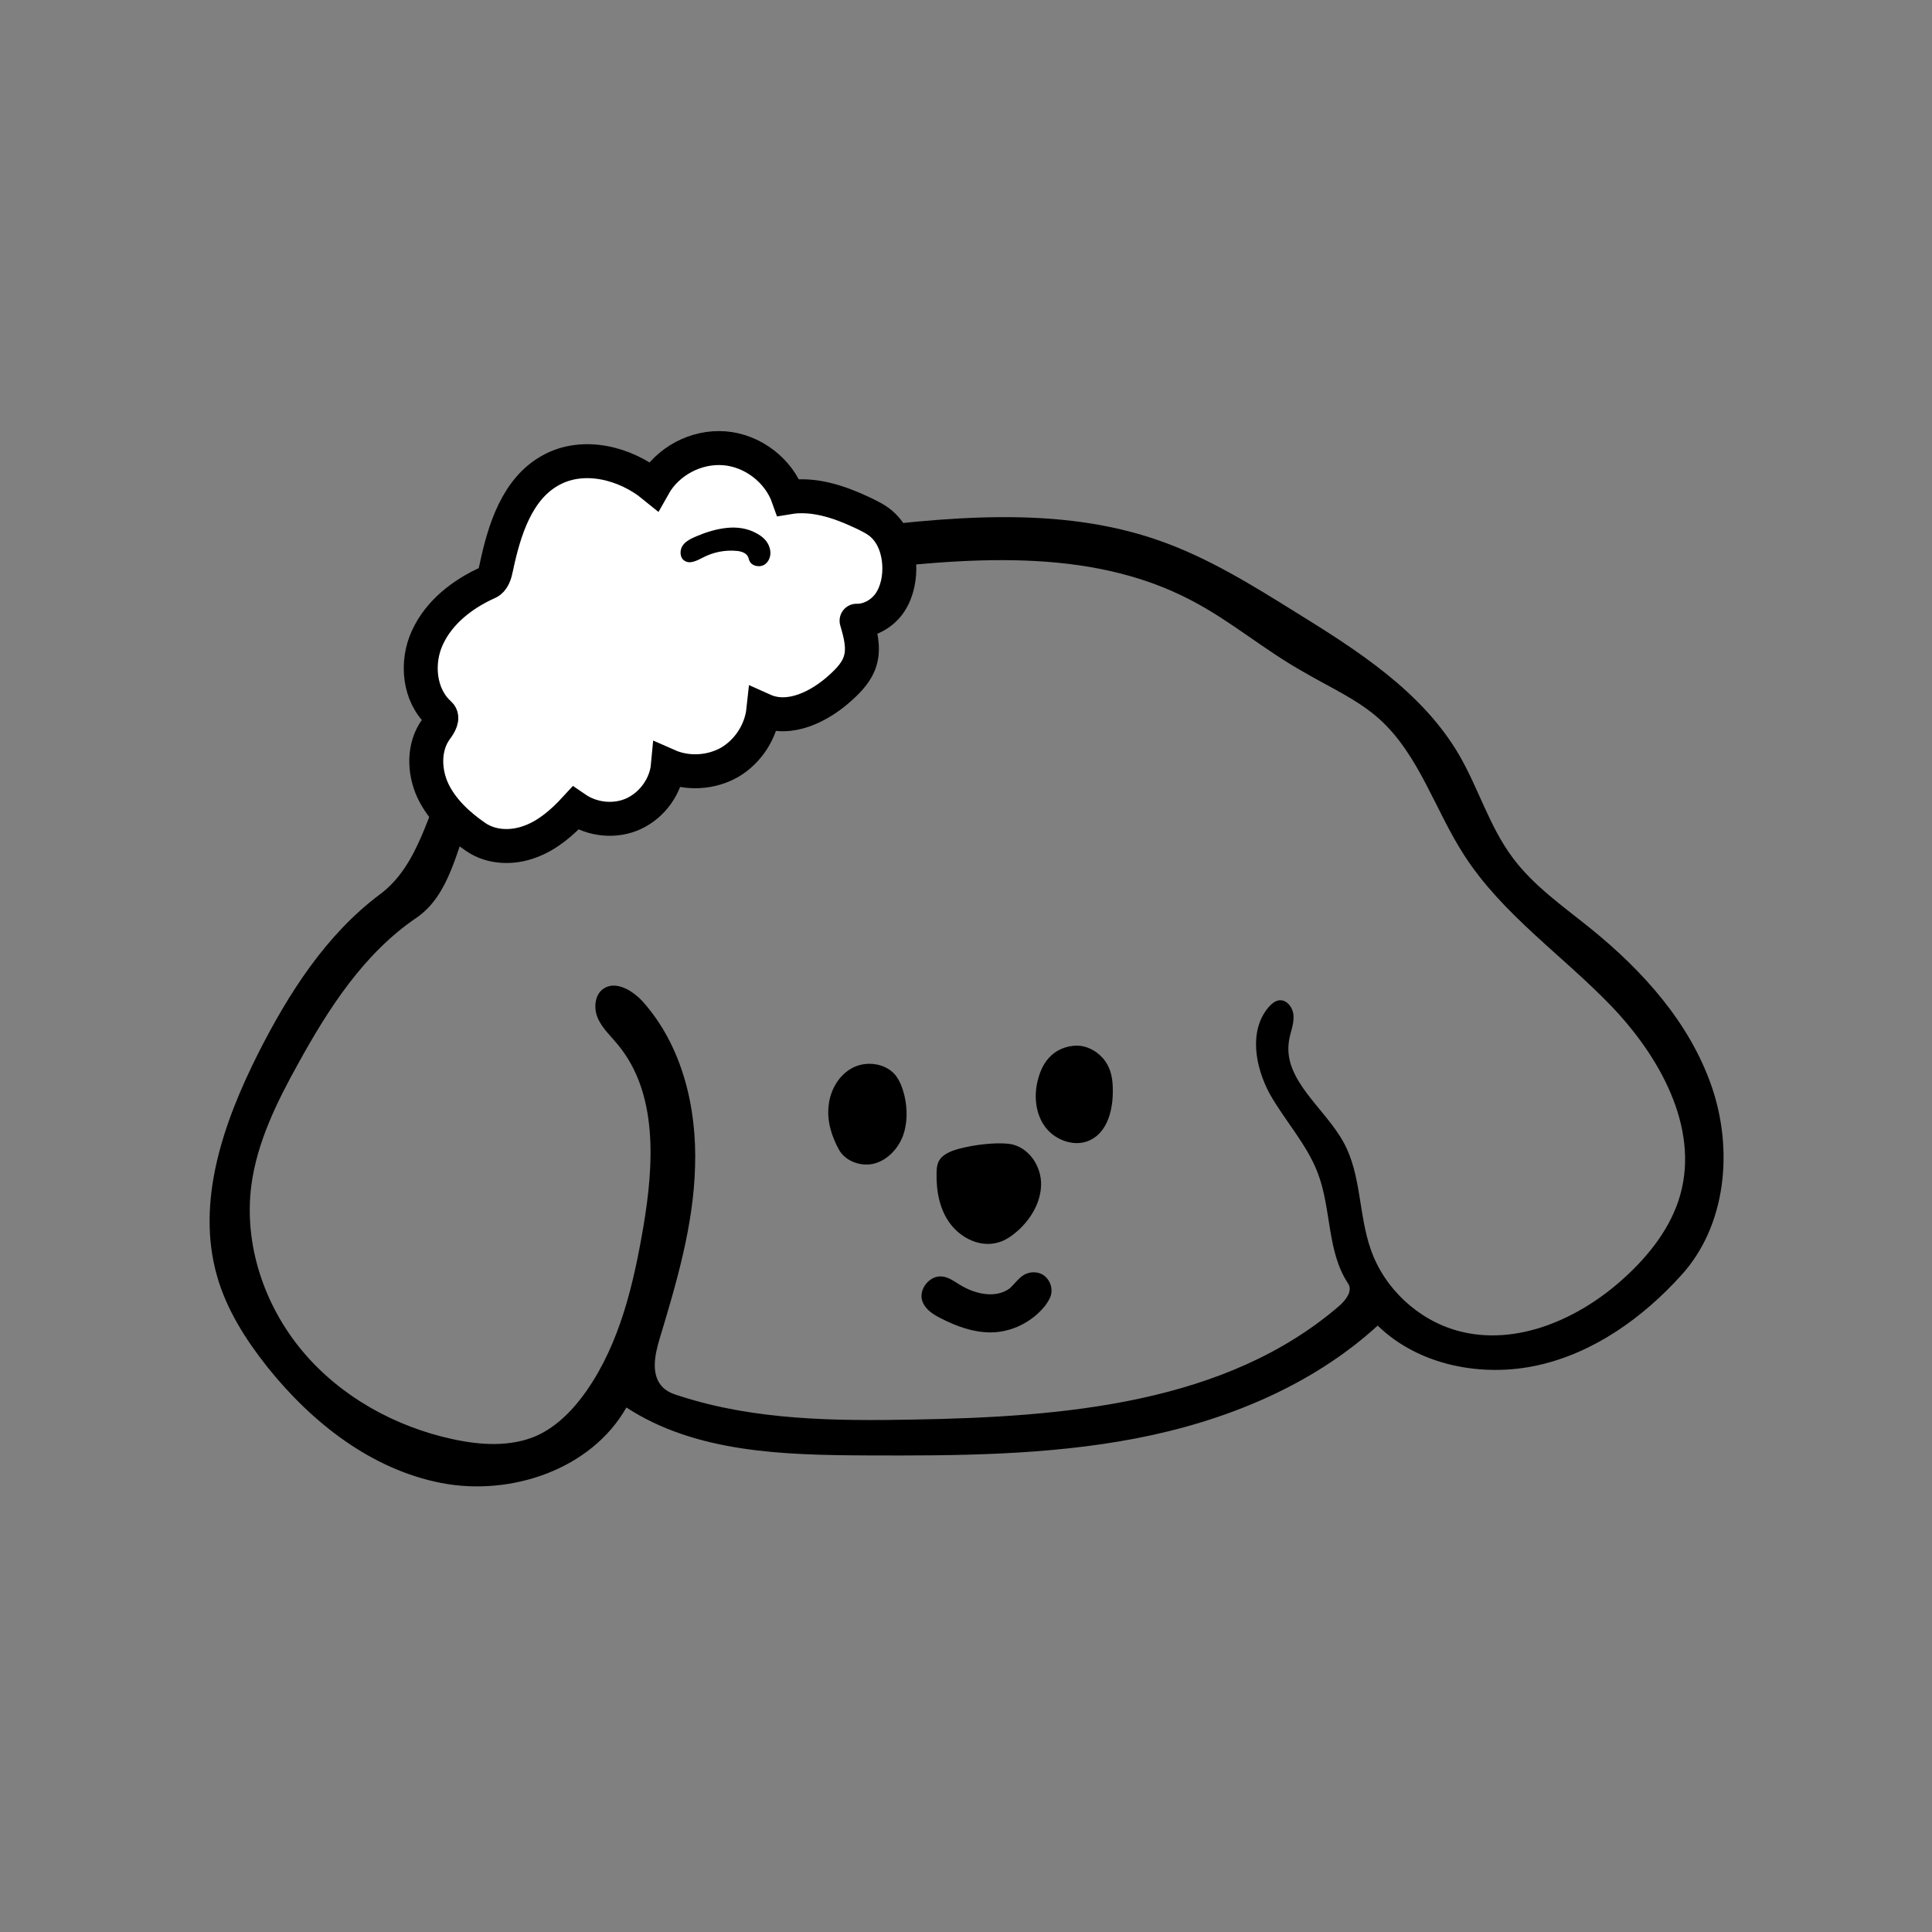 <?xml version="1.0" encoding="utf-8"?>
<!-- Generator: Adobe Illustrator 28.0.0, SVG Export Plug-In . SVG Version: 6.00 Build 0)  -->
<svg version="1.1" id="レイヤー_1" xmlns="http://www.w3.org/2000/svg" xmlns:xlink="http://www.w3.org/1999/xlink" x="0px"
	 y="0px" viewBox="0 0 512 512" style="enable-background:new 0 0 512 512;" xml:space="preserve">
<rect x="0" y="0" width="512" height="512" fill="#808080" stroke="none"/>
<style type="text/css">
	.st0{fill:#FFFFFF;stroke:#000000;stroke-width:9;stroke-linecap:round;stroke-miterlimit:10;}
</style>
<g>
	<g>
		<path d="M269.8,326.1c-1.6,1.4-3.4,2.7-5.4,3.2c-4.6,1.3-9.6-1.1-12.5-4.9c-2.9-3.8-3.8-8.7-3.7-13.5c0-1,0.1-2.1,0.5-3
			c0.9-1.9,3.1-2.8,5.2-3.4c3.4-0.9,6.9-1.4,10.4-1.5c1.5,0,3,0,4.4,0.4c4.4,1.3,7.3,6,7.2,10.6C275.8,318.7,273.2,323,269.8,326.1z
			"/>
		<path d="M293.5,282.2c1.1,2,1.4,4.3,1.4,6.6c0.1,5.1-1.3,11-5.9,13.3c-4,2-9.2,0.2-11.9-3.3s-3.2-8.5-2-12.8
			c0.6-2.3,1.6-4.5,3.4-6.2c2.1-2,5.2-3,8.1-2.6C289.5,277.7,292.1,279.6,293.5,282.2z"/>
		<path d="M222.4,304.8c-2-3.6-3.3-7.7-2.8-11.8c0.4-4.1,2.7-8.1,6.3-10c3.6-1.9,8.6-1.3,11.3,1.8c1.3,1.6,2,3.6,2.5,5.6
			c0.8,3.5,0.8,7.3-0.4,10.6c-1.3,3.4-4,6.3-7.4,7.3S224.2,307.9,222.4,304.8z"/>
		<path d="M272.1,337.5c1.6-0.6,3.5-0.4,4.8,0.7c1.3,1.1,2,2.9,1.7,4.6c-0.2,1.2-0.9,2.2-1.6,3.2c-3.5,4.4-9,7.1-14.5,7.1
			c-4.6,0-9-1.6-13.1-3.7c-2-1-4.1-2.3-4.9-4.4c-1.3-3.2,1.9-7.2,5.3-6.7c1.7,0.2,3.1,1.3,4.6,2.2c3.9,2.4,9.3,3.7,13.1,1
			C269,340.2,270.2,338.2,272.1,337.5z"/>
		<path d="M221.7,140.6c28.7-3.5,58.7-6.9,85.9,2.8c12.7,4.5,24.3,11.7,35.7,18.8c16.5,10.2,33.6,21.1,43.4,37.9
			c5.1,8.8,8,18.9,14.1,27.1c5.6,7.6,13.5,13,20.9,19c13.8,11.2,26.1,24.9,31.9,41.7c5.8,16.8,3.9,36.9-8,50
			c-10.2,11.3-23.2,20.6-38,23.9s-31.6,0.1-42.5-10.5c-17.6,16.1-40.7,25.4-64.1,29.9c-23.5,4.5-47.5,4.6-71.4,4.5
			c-21.9-0.1-45.2-0.7-63.6-12.7c-9.3,16.4-30.6,23.6-49.1,20c-18.5-3.6-34.3-16-46.1-30.8c-5.7-7.2-10.8-15.2-13.3-24.1
			c-5.6-19.7,1.7-40.6,10.9-58.9c8.1-16,18-31.5,32.3-42.2c10.5-7.8,12.7-22.2,18.6-33.8c7-13.6,19.4-23.4,31.4-32.8
			c11.2-8.7,22.6-17.6,35.9-22.7C197.9,143.5,209.9,142.1,221.7,140.6 M315.7,159.1c-27.4-14.4-60.2-11.2-90.9-7.6
			c-11.2,1.3-22.5,2.6-33.1,6.6c-10.5,3.9-19.8,10.3-28.9,16.8c-15.3,11-30.7,23.4-37.9,40.8c-4,9.8-5.8,21.5-14.5,27.5
			c-13.9,9.4-23.3,24-31.4,38.7c-5.6,10.1-10.9,20.8-12.4,32.3c-2,15.6,3.4,31.7,13.5,43.8s24.6,20.1,39.9,23.4
			c7.4,1.6,15.3,2.1,22.2-0.9c5.5-2.5,9.9-7.1,13.3-12c8.8-12.7,12.4-28.2,15-43.4c2.8-16.6,3.9-35.4-6.8-48.3
			c-1.8-2.2-4-4.2-5.2-6.8c-1.2-2.6-1-6.2,1.3-7.9c3.3-2.4,7.9,0.4,10.6,3.4c10.4,11.7,14.3,28,13.8,43.6
			c-0.4,15.6-4.9,30.8-9.4,45.7c-1.3,4.3-2.4,9.7,0.9,12.9c1.2,1.2,2.9,1.8,4.6,2.3c19.8,6.4,41.1,6.6,61.9,6.2
			c39.8-0.7,82.7-4.2,112.8-30.2c1.7-1.5,3.5-3.9,2.3-5.8c-5.7-8.5-4.4-19.8-8.1-29.4c-2.9-7.6-8.7-13.8-12.7-20.9
			c-3.9-7.2-5.6-16.8-0.3-23c0.7-0.8,1.6-1.6,2.7-1.8c2.2-0.3,3.9,2.1,3.9,4.3c0.1,2.2-0.9,4.3-1.2,6.4c-1.7,10.4,9.5,17.8,14.5,27
			c4.7,8.6,3.9,19.1,7.2,28.4c3.6,10.3,12.5,18.6,23.1,21.5c15.5,4.2,32.2-3.2,44.1-14.1c6.6-6,12.4-13.4,14.8-22
			c5-17.9-5.5-36.7-18.4-50.1s-28.8-24.2-38.9-39.9c-7.7-11.9-11.9-26.5-22.4-36c-5.9-5.3-13.3-8.5-20.1-12.5
			C335.1,172.3,326.1,164.5,315.7,159.1z"/>
	</g>
	<g>
		<path class="st0" d="M227,164.5c1,3.4,2,7.1,1,10.5c-0.8,2.9-3,5.2-5.2,7.2c-5.6,5.1-13.6,9.1-20.5,6c-0.6,5.6-4,10.9-8.9,13.8
			c-4.9,2.8-11.2,3.2-16.4,0.9c-0.5,5.4-4.1,10.4-9,12.7c-4.9,2.3-11,1.7-15.5-1.4c-3.4,3.7-7.3,7.1-11.9,8.8
			c-4.7,1.8-10.2,1.7-14.4-1.1c-4.7-3.2-9.1-7.3-11.5-12.4c-2.4-5.2-2.5-11.7,0.9-16.3c0.9-1.2,2-3,0.9-4
			c-5.5-4.9-6.3-13.7-3.2-20.3c3.1-6.7,9.3-11.5,16-14.5c1.4-0.6,1.9-2.4,2.2-3.9c2.1-10,5.5-21,14.5-25.9c8.5-4.7,19.6-2,27.2,4.2
			c3.7-6.6,11.3-10.6,18.8-10s14.4,5.9,16.9,13c6.6-1.1,13.3,1.1,19.3,3.9c2.1,1,4.3,2,5.9,3.6c2.7,2.6,4,6.5,4.2,10.2
			c0.2,3.5-0.5,7.2-2.4,10.1S230.5,164.6,227,164.5"/>
		<path d="M200.6,141.4c1.5,0.8,2.8,2,3.3,3.6c0.6,1.6,0.2,3.5-1.1,4.5c-1.3,1-3.6,0.6-4.2-0.9c-0.2-0.4-0.2-0.8-0.4-1.1
			c-0.5-1-1.8-1.4-2.9-1.5c-3.1-0.3-6.2,0.3-8.9,1.7c-1.6,0.8-3.5,1.9-5,0.9c-1.3-0.8-1.3-2.8-0.5-4c0.8-1.2,2.3-1.9,3.7-2.5
			c2.6-1.1,5.2-1.9,8-2.2C195.3,139.6,198.2,140,200.6,141.4z"/>
	</g>
</g>
</svg>
